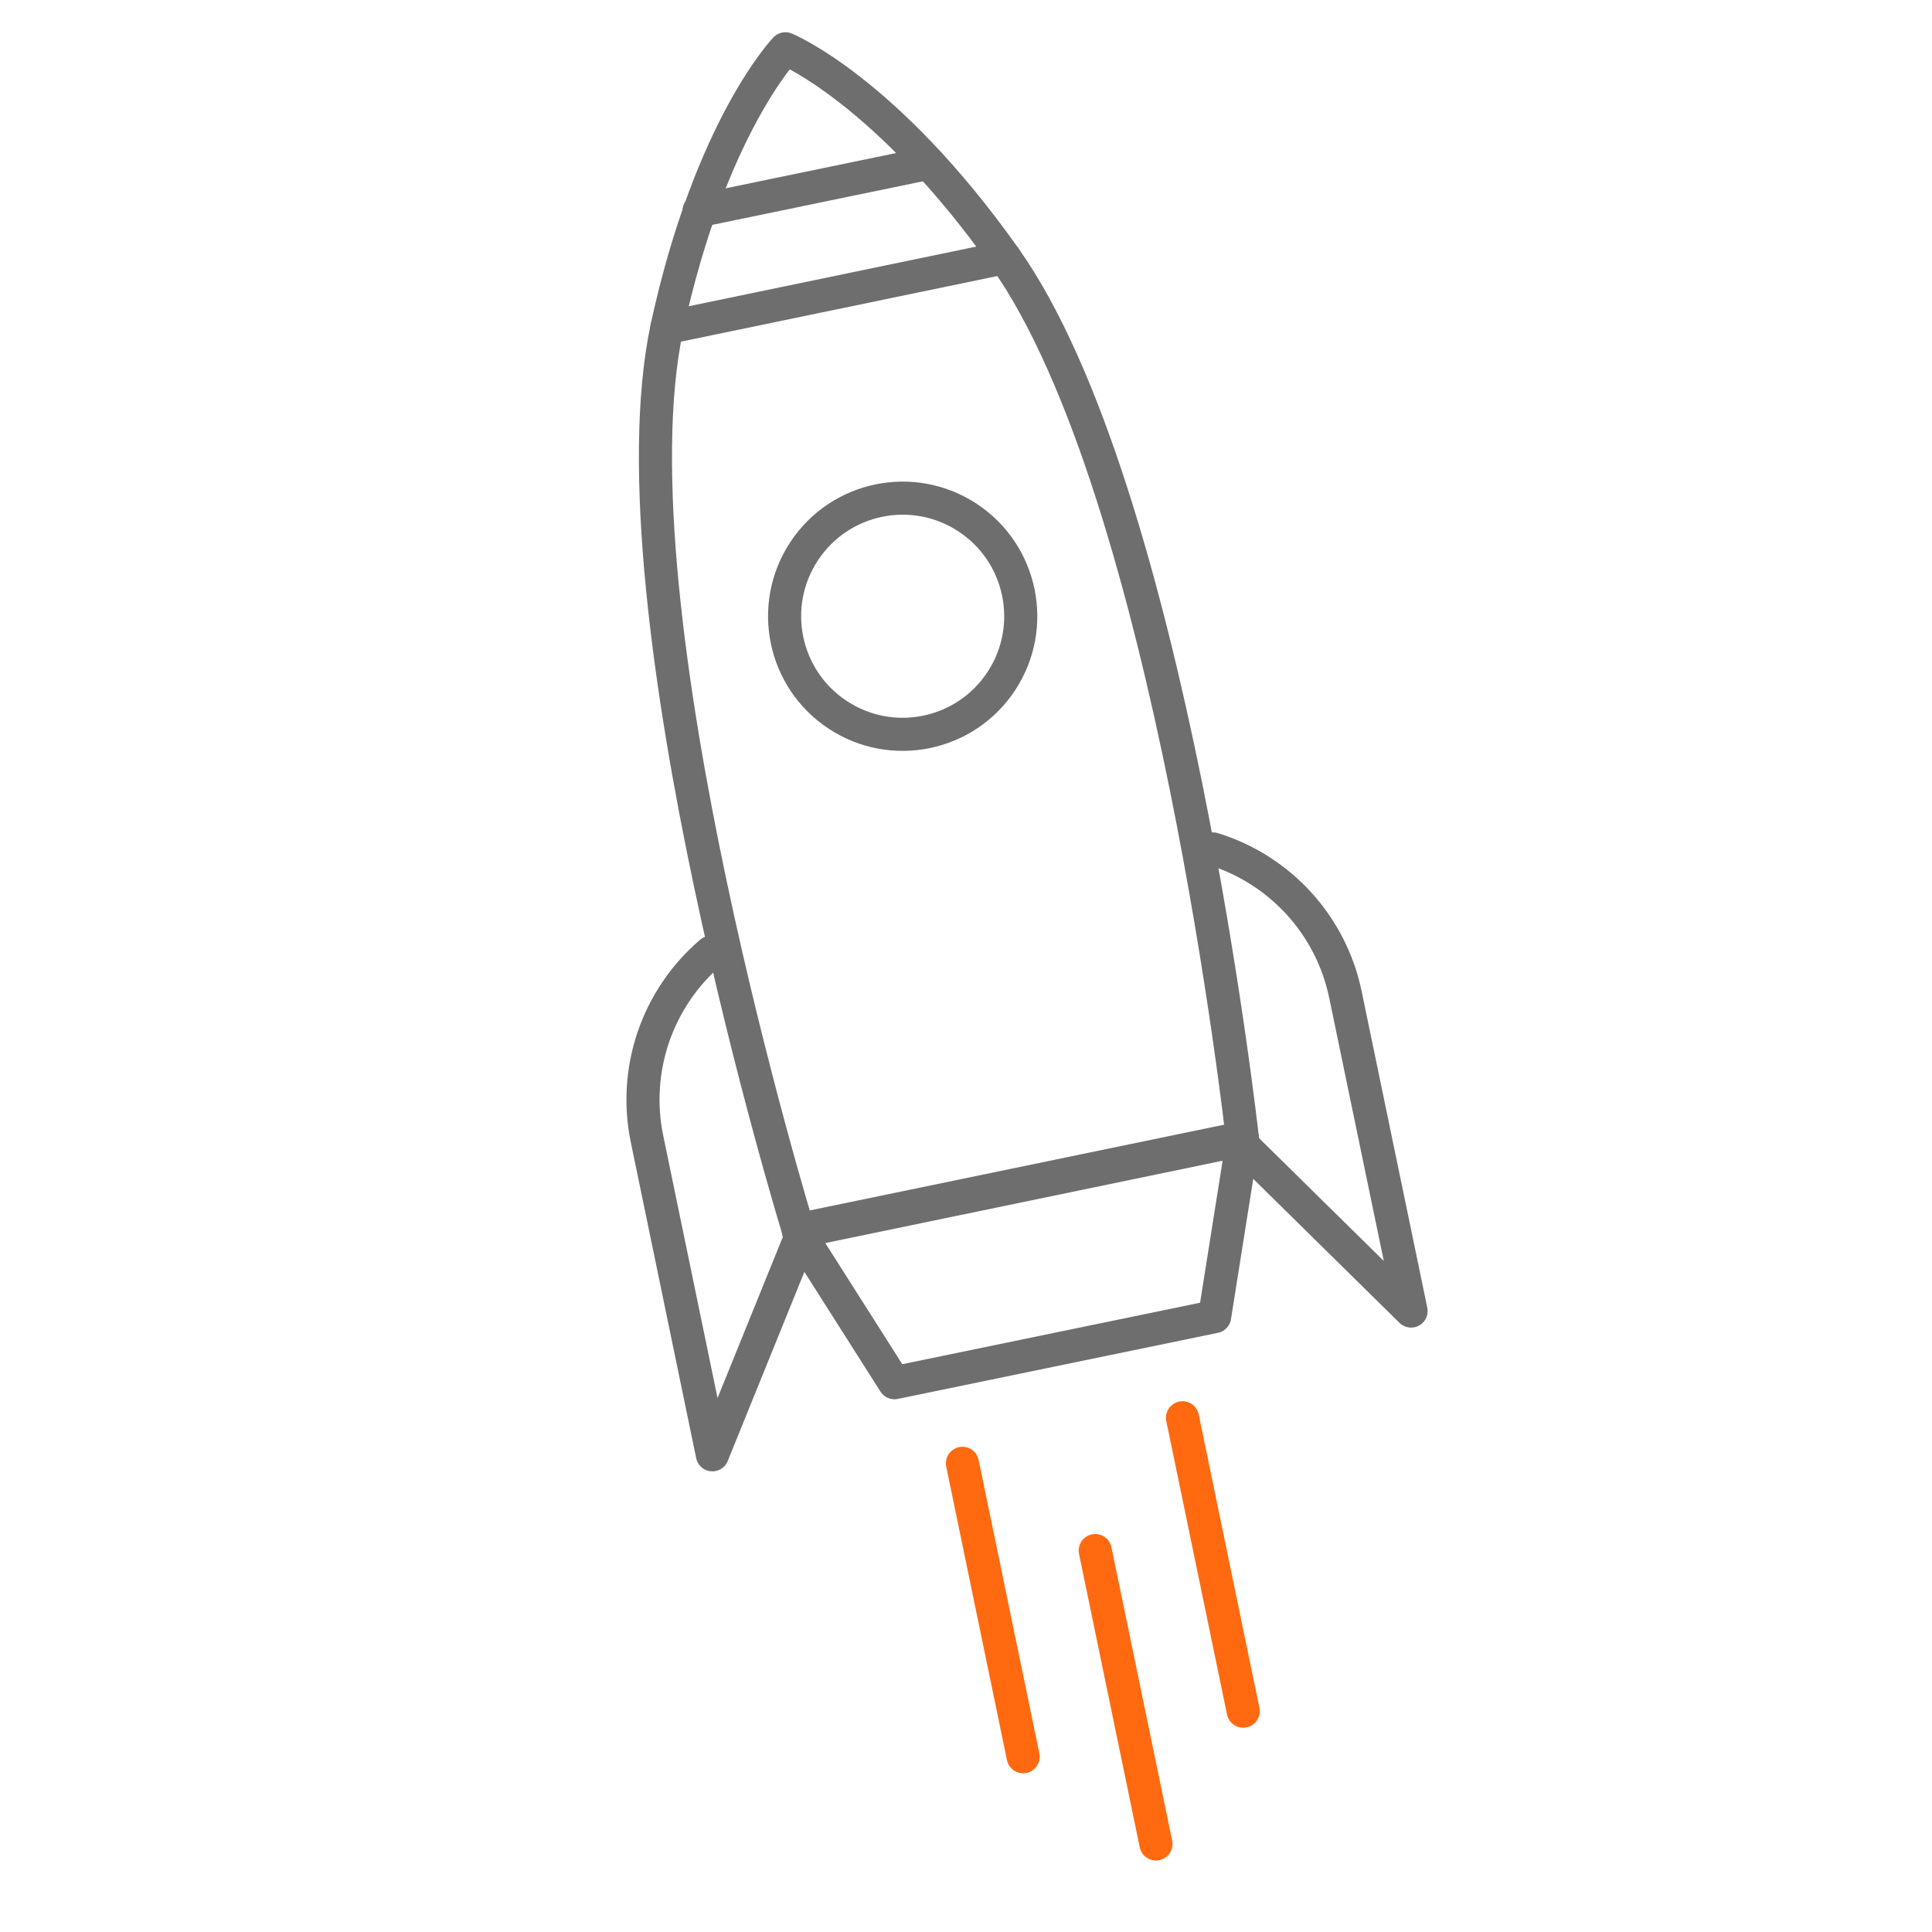 <svg width="107" height="107" viewBox="0 0 107 107" fill="none" xmlns="http://www.w3.org/2000/svg">
<path d="M68.804 63.016C68.804 63.016 64.833 27.192 55.644 14.266C49.06 4.967 43.498 2.702 43.498 2.702C43.498 2.702 39.344 7.022 36.933 18.147C33.65 33.672 44.209 68.106 44.209 68.106L68.804 63.016Z" stroke="#6E6E6E" stroke-width="1.833" stroke-linecap="round" stroke-linejoin="round"/>
<path d="M44.223 68.217L49.537 76.579L67.27 72.918L68.825 63.117L44.223 68.217Z" stroke="#6E6E6E" stroke-width="1.833" stroke-linecap="round" stroke-linejoin="round"/>
<path d="M39.37 52.743C37.911 53.99 36.813 55.606 36.19 57.422C35.568 59.239 35.444 61.188 35.832 63.069L39.454 80.571L44.304 68.606" stroke="#6E6E6E" stroke-width="1.833" stroke-linecap="round" stroke-linejoin="round"/>
<path d="M67.178 47.016C69.011 47.581 70.658 48.628 71.949 50.047C73.239 51.466 74.125 53.205 74.514 55.083L78.15 72.609L68.905 63.508" stroke="#6E6E6E" stroke-width="1.833" stroke-linecap="round" stroke-linejoin="round"/>
<path d="M55.458 37.72C57.441 34.702 56.602 30.648 53.584 28.664C50.566 26.681 46.511 27.52 44.528 30.538C42.545 33.557 43.384 37.611 46.402 39.594C49.42 41.578 53.475 40.739 55.458 37.72Z" stroke="#6E6E6E" stroke-width="1.833" stroke-linecap="round" stroke-linejoin="round"/>
<path d="M36.933 18.148L55.644 14.267" stroke="#6E6E6E" stroke-width="1.833" stroke-linecap="round" stroke-linejoin="round"/>
<path d="M38.717 11.67L51.43 9.039" stroke="#6E6E6E" stroke-width="1.833" stroke-linecap="round" stroke-linejoin="round"/>
<path d="M53.302 81.043L56.665 97.293" stroke="#FF6A10" stroke-width="1.833" stroke-linecap="round" stroke-linejoin="round"/>
<path d="M60.657 85.875L64.02 102.125" stroke="#FF6A10" stroke-width="1.833" stroke-linecap="round" stroke-linejoin="round"/>
<path d="M65.49 78.52L68.853 94.77" stroke="#FF6A10" stroke-width="1.833" stroke-linecap="round" stroke-linejoin="round"/>
</svg>

